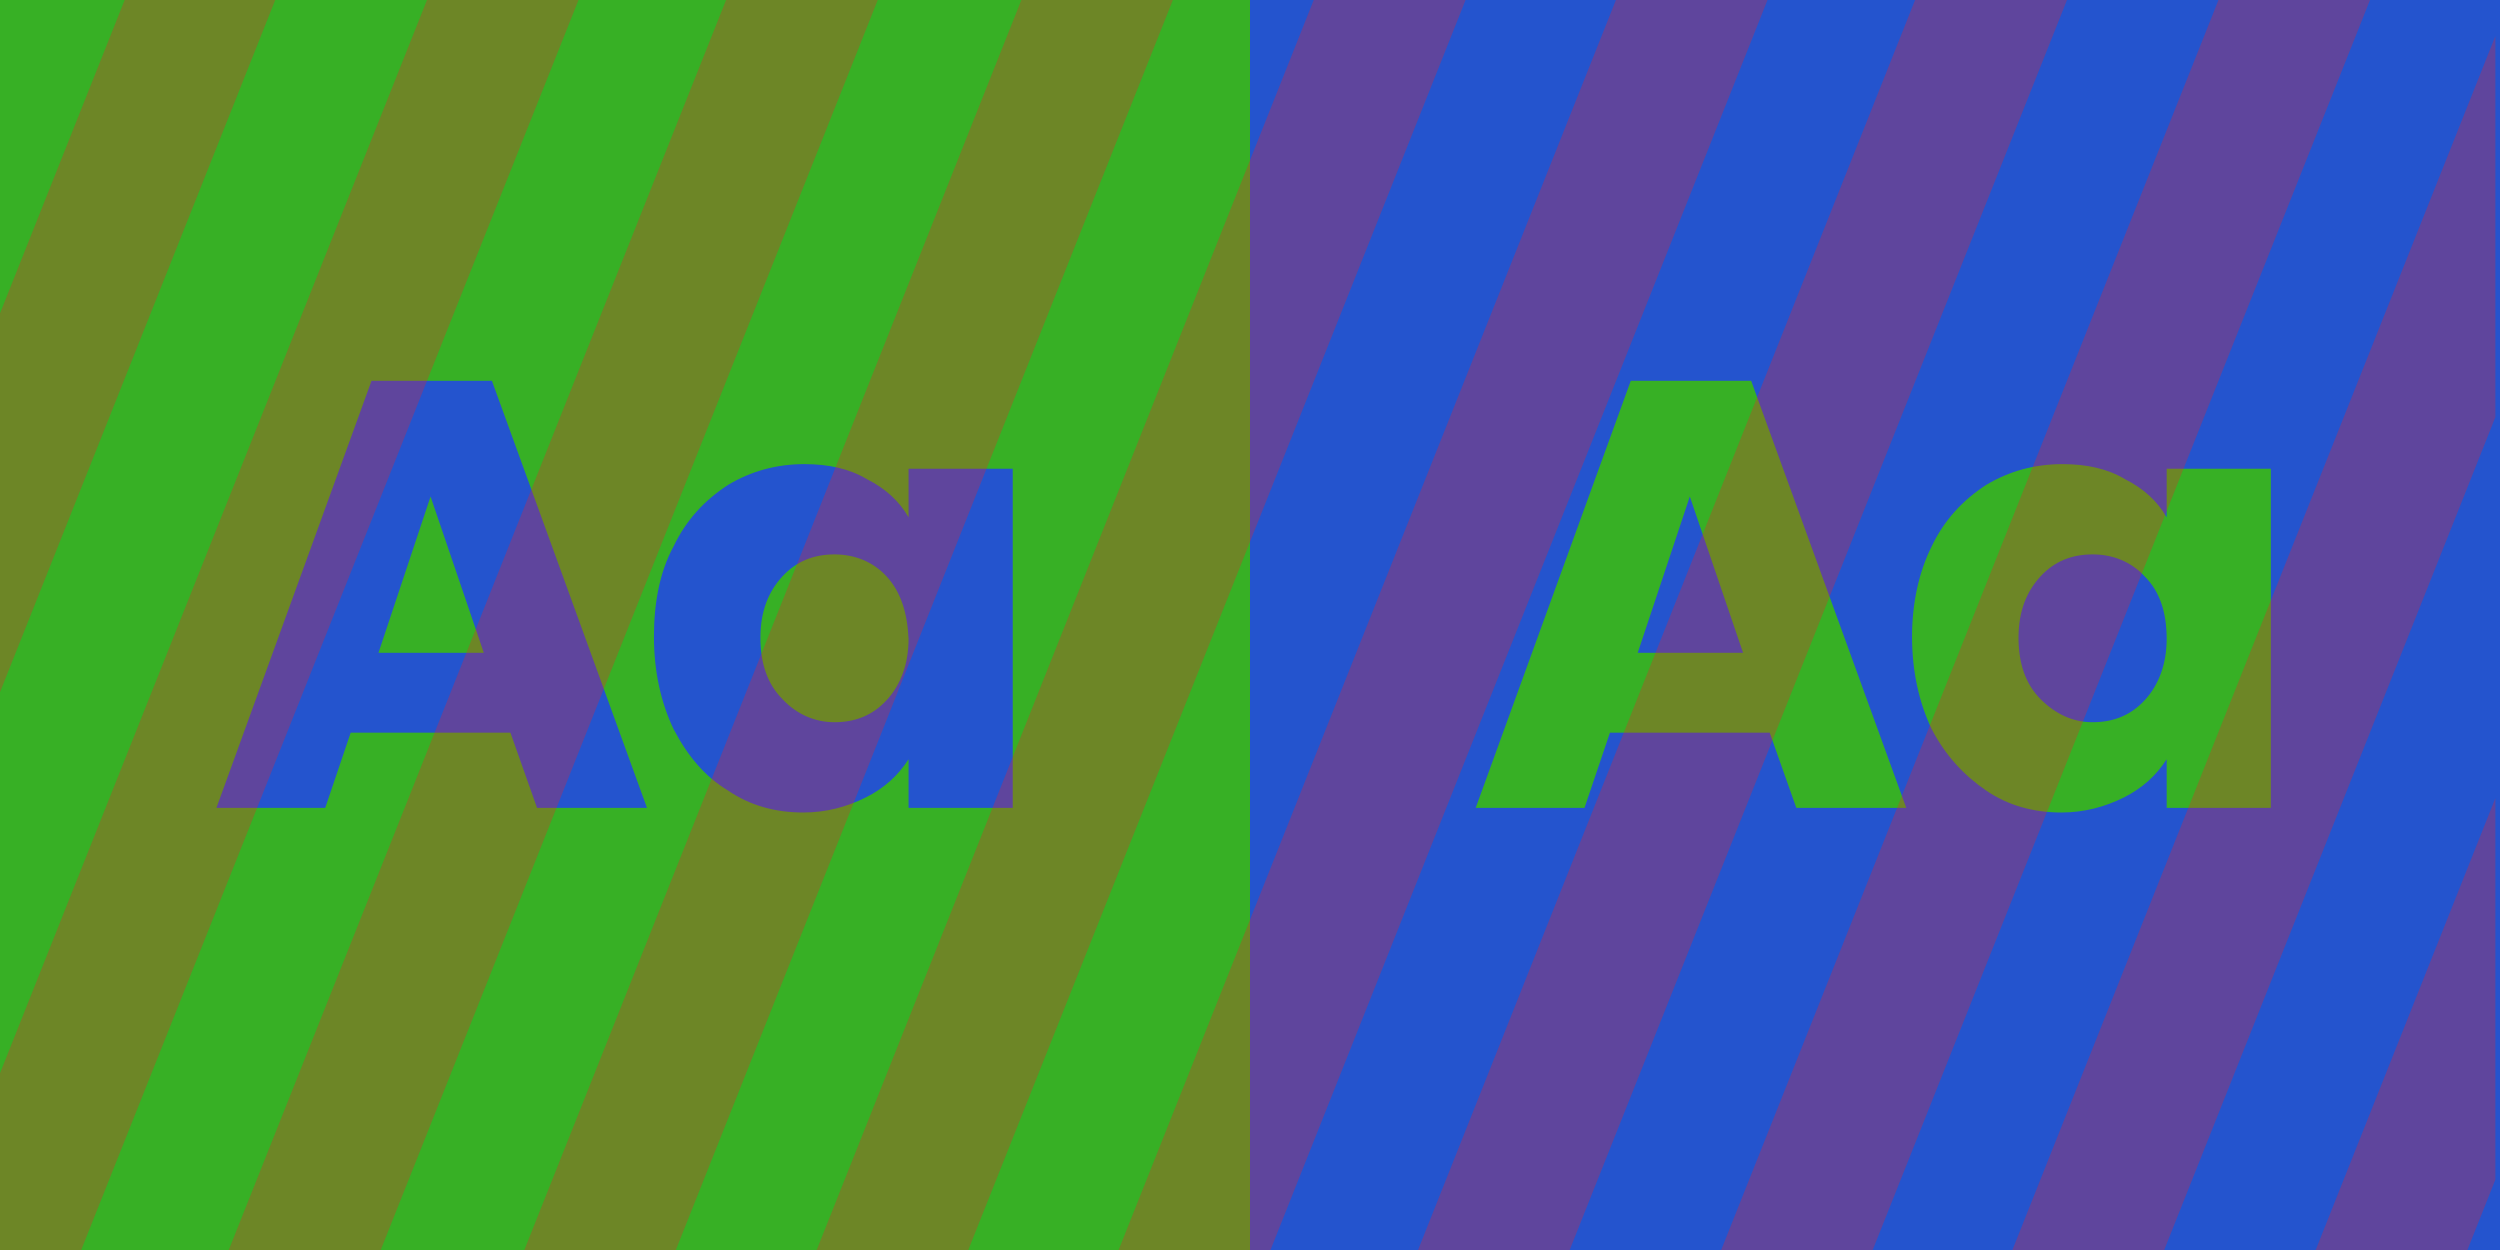 <?xml version="1.0" encoding="utf-8"?>
<!-- Generator: Adobe Illustrator 24.3.0, SVG Export Plug-In . SVG Version: 6.00 Build 0)  -->
<svg version="1.1" id="Layer_1" xmlns="http://www.w3.org/2000/svg" xmlns:xlink="http://www.w3.org/1999/xlink" x="0px" y="0px"
	 viewBox="0 0 216 108" style="enable-background:new 0 0 216 108;" xml:space="preserve">
<style type="text/css">
	.st0{fill:#37B025;}
	.st1{fill:#01541E;}
	.st2{fill:#FFFFFF;}
	.st3{fill:#32A402;}
	.st4{fill:#015E4A;}
	.st5{fill:#2454CE;}
	.st6{fill:#E6EE0C;}
	.st7{opacity:0.3;}
	.st8{clip-path:url(#SVGID_2_);}
	.st9{fill:#EB2027;}
	.st10{clip-path:url(#SVGID_4_);}
	.st11{clip-path:url(#SVGID_6_);}
	.st12{clip-path:url(#SVGID_8_);}
	.st13{clip-path:url(#SVGID_10_);}
	.st14{clip-path:url(#SVGID_12_);}
	.st15{clip-path:url(#SVGID_14_);}
	.st16{clip-path:url(#SVGID_16_);}
	.st17{clip-path:url(#SVGID_18_);}
	.st18{clip-path:url(#SVGID_20_);}
	.st19{clip-path:url(#SVGID_22_);}
	.st20{clip-path:url(#SVGID_24_);}
	.st21{clip-path:url(#SVGID_26_);}
</style>
<rect x="0" class="st0" width="108" height="108"/>
<rect x="108" class="st5" width="108" height="108"/>
<g>
	<path class="st5" d="M44.1,63.3H30.3l-2.2,6.5h-9.4l13.4-36.9h10.4l13.4,36.9h-9.5L44.1,63.3z M41.8,56.4l-4.6-13.5l-4.5,13.5H41.8
		z"/>
	<path class="st5" d="M58.2,47.2c1.1-2.3,2.7-4,4.7-5.3c2-1.2,4.2-1.8,6.6-1.8c2.1,0,3.9,0.4,5.4,1.3c1.6,0.8,2.8,1.9,3.6,3.3v-4.2
		h9v29.3h-9v-4.2c-0.9,1.4-2.1,2.5-3.7,3.3c-1.6,0.8-3.4,1.3-5.4,1.3c-2.4,0-4.6-0.6-6.5-1.9c-2-1.2-3.5-3-4.7-5.3
		c-1.1-2.3-1.7-5-1.7-8C56.5,52.1,57,49.4,58.2,47.2z M76.6,49.8c-1.2-1.3-2.8-1.9-4.5-1.9c-1.8,0-3.3,0.6-4.5,1.9
		c-1.2,1.3-1.9,3-1.9,5.3c0,2.2,0.6,4,1.9,5.3c1.2,1.3,2.8,2,4.5,2c1.8,0,3.3-0.6,4.5-1.9c1.2-1.3,1.9-3.1,1.9-5.3
		C78.4,52.9,77.8,51.1,76.6,49.8z"/>
</g>
<g>
	<path class="st0" d="M152.9,63.3h-13.8l-2.2,6.5h-9.4l13.4-36.9h10.4l13.4,36.9h-9.5L152.9,63.3z M150.6,56.4L146,42.9l-4.5,13.5
		H150.6z"/>
	<path class="st0" d="M166.9,47.2c1.1-2.3,2.7-4,4.7-5.3c2-1.2,4.2-1.8,6.6-1.8c2.1,0,3.9,0.4,5.4,1.3c1.6,0.8,2.8,1.9,3.6,3.3v-4.2
		h9v29.3h-9v-4.2c-0.9,1.4-2.1,2.5-3.7,3.3c-1.6,0.8-3.4,1.3-5.4,1.3c-2.4,0-4.6-0.6-6.5-1.9s-3.5-3-4.7-5.3c-1.1-2.3-1.7-5-1.7-8
		C165.2,52.1,165.8,49.4,166.9,47.2z M185.3,49.8c-1.2-1.3-2.8-1.9-4.5-1.9c-1.8,0-3.3,0.6-4.5,1.9c-1.2,1.3-1.9,3-1.9,5.3
		c0,2.2,0.6,4,1.9,5.3s2.8,2,4.5,2c1.8,0,3.3-0.6,4.5-1.9c1.2-1.3,1.9-3.1,1.9-5.3C187.2,52.9,186.6,51.1,185.3,49.8z"/>
</g>
<g class="st7">
	<g>
		<g>
			<g>
				<defs>
					<rect id="SVGID_5_" x="-0.4" y="-157.2" width="216" height="108"/>
				</defs>
				<clipPath id="SVGID_2_">
					<use xlink:href="#SVGID_5_"  style="overflow:visible;"/>
				</clipPath>
				<g class="st8">
					<polygon class="st9" points="161.1,15.9 149.8,11.3 220.5,-166.4 231.8,-161.9 					"/>
					<polygon class="st9" points="183.7,24.9 172.4,20.4 243.1,-157.4 254.4,-152.8 					"/>
					<polygon class="st9" points="205.9,33.8 194.7,29.3 265.4,-148.4 276.7,-143.9 					"/>
					<polygon class="st9" points="139.4,7.1 128.1,2.6 198.8,-175.1 210.1,-170.6 					"/>
				</g>
			</g>
		</g>
	</g>
</g>
<g class="st7">
	<g>
		<g>
			<g>
				<defs>
					<rect id="SVGID_21_" x="-0.4" width="216" height="108"/>
				</defs>
				<clipPath id="SVGID_4_">
					<use xlink:href="#SVGID_21_"  style="overflow:visible;"/>
				</clipPath>
				<g class="st10">
					<polygon class="st9" points="-16.7,101.8 -27.9,97.2 42.8,-80.5 54,-76 					"/>
					<polygon class="st9" points="5.9,110.8 -5.4,106.3 65.3,-71.4 76.6,-66.9 					"/>
					<polygon class="st9" points="28.2,119.8 16.9,115.2 87.6,-62.5 98.9,-58 					"/>
					<polygon class="st9" points="72,137.3 60.7,132.8 131.4,-45 142.7,-40.4 					"/>
					<polygon class="st9" points="94.5,146.4 83.2,141.8 153.9,-35.9 165.2,-31.4 					"/>
					<polygon class="st9" points="116.8,155.3 105.5,150.8 176.2,-27 187.5,-22.4 					"/>
					<polygon class="st9" points="50.2,128.6 38.9,124.1 109.6,-53.7 120.9,-49.2 					"/>
					<polygon class="st9" points="161.1,173.1 149.8,168.5 220.5,-9.2 231.8,-4.7 					"/>
					<polygon class="st9" points="183.7,182.1 172.4,177.6 243.1,-0.2 254.4,4.4 					"/>
					<polygon class="st9" points="205.9,191 194.7,186.5 265.4,8.8 276.7,13.3 					"/>
					<polygon class="st9" points="139.4,164.3 128.1,159.8 198.8,-17.9 210.1,-13.4 					"/>
				</g>
			</g>
		</g>
	</g>
</g>
</svg>
